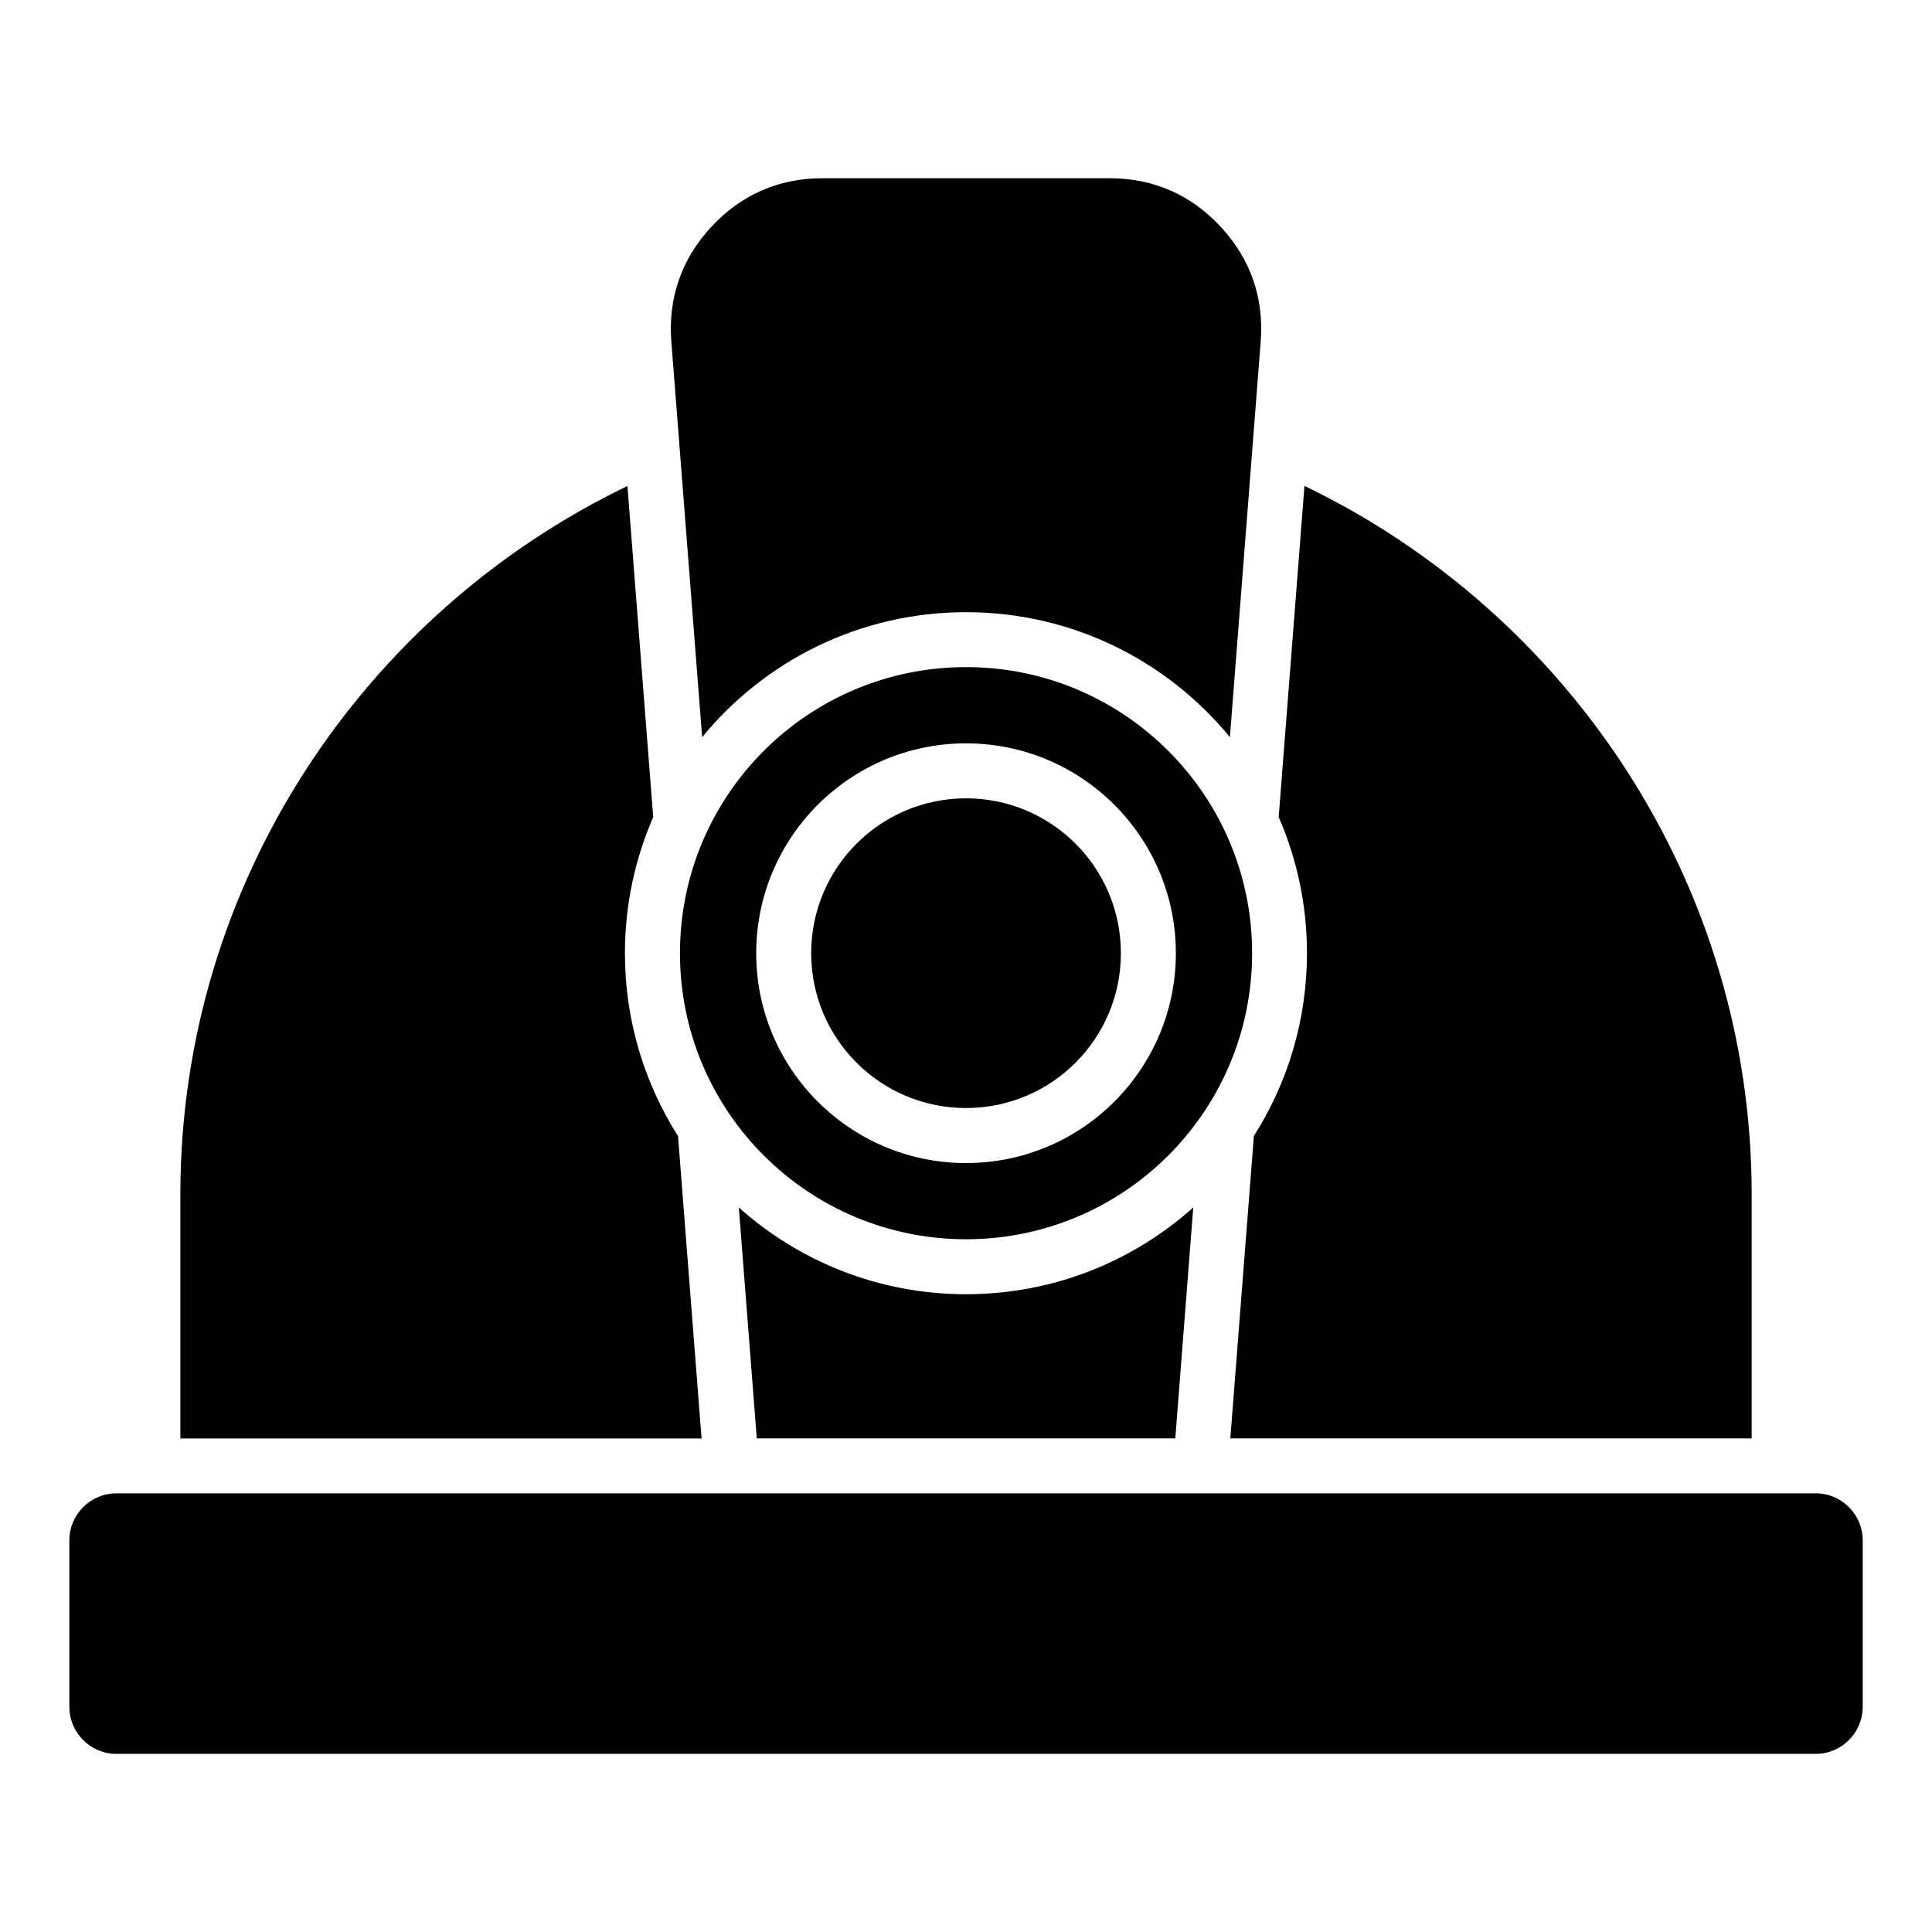 <?xml version="1.0" encoding="UTF-8"?>
<!-- Uploaded to: ICON Repo, www.svgrepo.com, Generator: ICON Repo Mixer Tools -->
<svg fill="#000000" width="800px" height="800px" version="1.1" viewBox="144 144 512 512" xmlns="http://www.w3.org/2000/svg">
 <path d="m489.73 272.79c69.934 33.676 118.48 105.32 118.48 187.75v64.645h-138.16l6.242-80.137c8.902-13.996 14.07-30.621 14.07-48.457 0-12.816-2.676-25.016-7.496-36.062l6.832-87.754zm-314.91 266.96h450.38c6.848 0 12.438 5.594 12.438 12.453v44.133c0 6.848-5.594 12.453-12.438 12.453h-450.38c-6.848 0-12.438-5.594-12.438-12.453v-44.133c0-6.848 5.594-12.453 12.438-12.453zm225.19-218.96c41.867 0 75.812 33.945 75.812 75.812 0 41.867-33.945 75.812-75.812 75.812-41.867 0-75.812-33.945-75.812-75.812 0-41.867 33.945-75.812 75.812-75.812zm0 20.207c15.355 0 29.246 6.227 39.312 16.293 10.066 10.066 16.293 23.957 16.293 39.328 0 15.355-6.227 29.246-16.293 39.312-10.066 10.066-23.957 16.293-39.312 16.293-15.355 0-29.246-6.227-39.312-16.293-10.066-10.066-16.293-23.957-16.293-39.312 0-15.355 6.227-29.262 16.293-39.328 10.066-10.066 23.957-16.293 39.312-16.293zm29.02 26.586c-7.422-7.422-17.684-12.016-29.02-12.016-11.336 0-21.598 4.594-29.02 12.016-7.422 7.422-12.016 17.684-12.016 29.02 0 11.336 4.594 21.598 12.016 29.02s17.684 12.016 29.02 12.016c11.336 0 21.598-4.594 29.02-12.016s12.016-17.684 12.016-29.02c0-11.336-4.594-21.598-12.016-29.02zm-84.473 157.61-4.762-61.199c15.992 14.297 37.09 22.988 60.215 22.988 23.141 0 44.227-8.691 60.215-22.988l-4.762 61.199h-110.91zm-14.48-185.83-8.16-104.8c-0.906-11.578 2.676-21.887 10.566-30.426 7.891-8.523 17.879-12.906 29.504-12.906h76.039c11.621 0 21.613 4.367 29.504 12.906 7.891 8.523 11.473 18.832 10.566 30.426l-8.16 104.8c-16.566-20.223-41.746-33.129-69.934-33.129s-53.355 12.906-69.934 33.129zm-138.28 185.83v-64.645c0-82.434 48.562-154.08 118.48-187.75l6.832 87.754c-4.82 11.047-7.496 23.246-7.496 36.062 0 17.836 5.168 34.445 14.07 48.457l6.242 80.137h-138.16z" fill-rule="evenodd"/>
</svg>